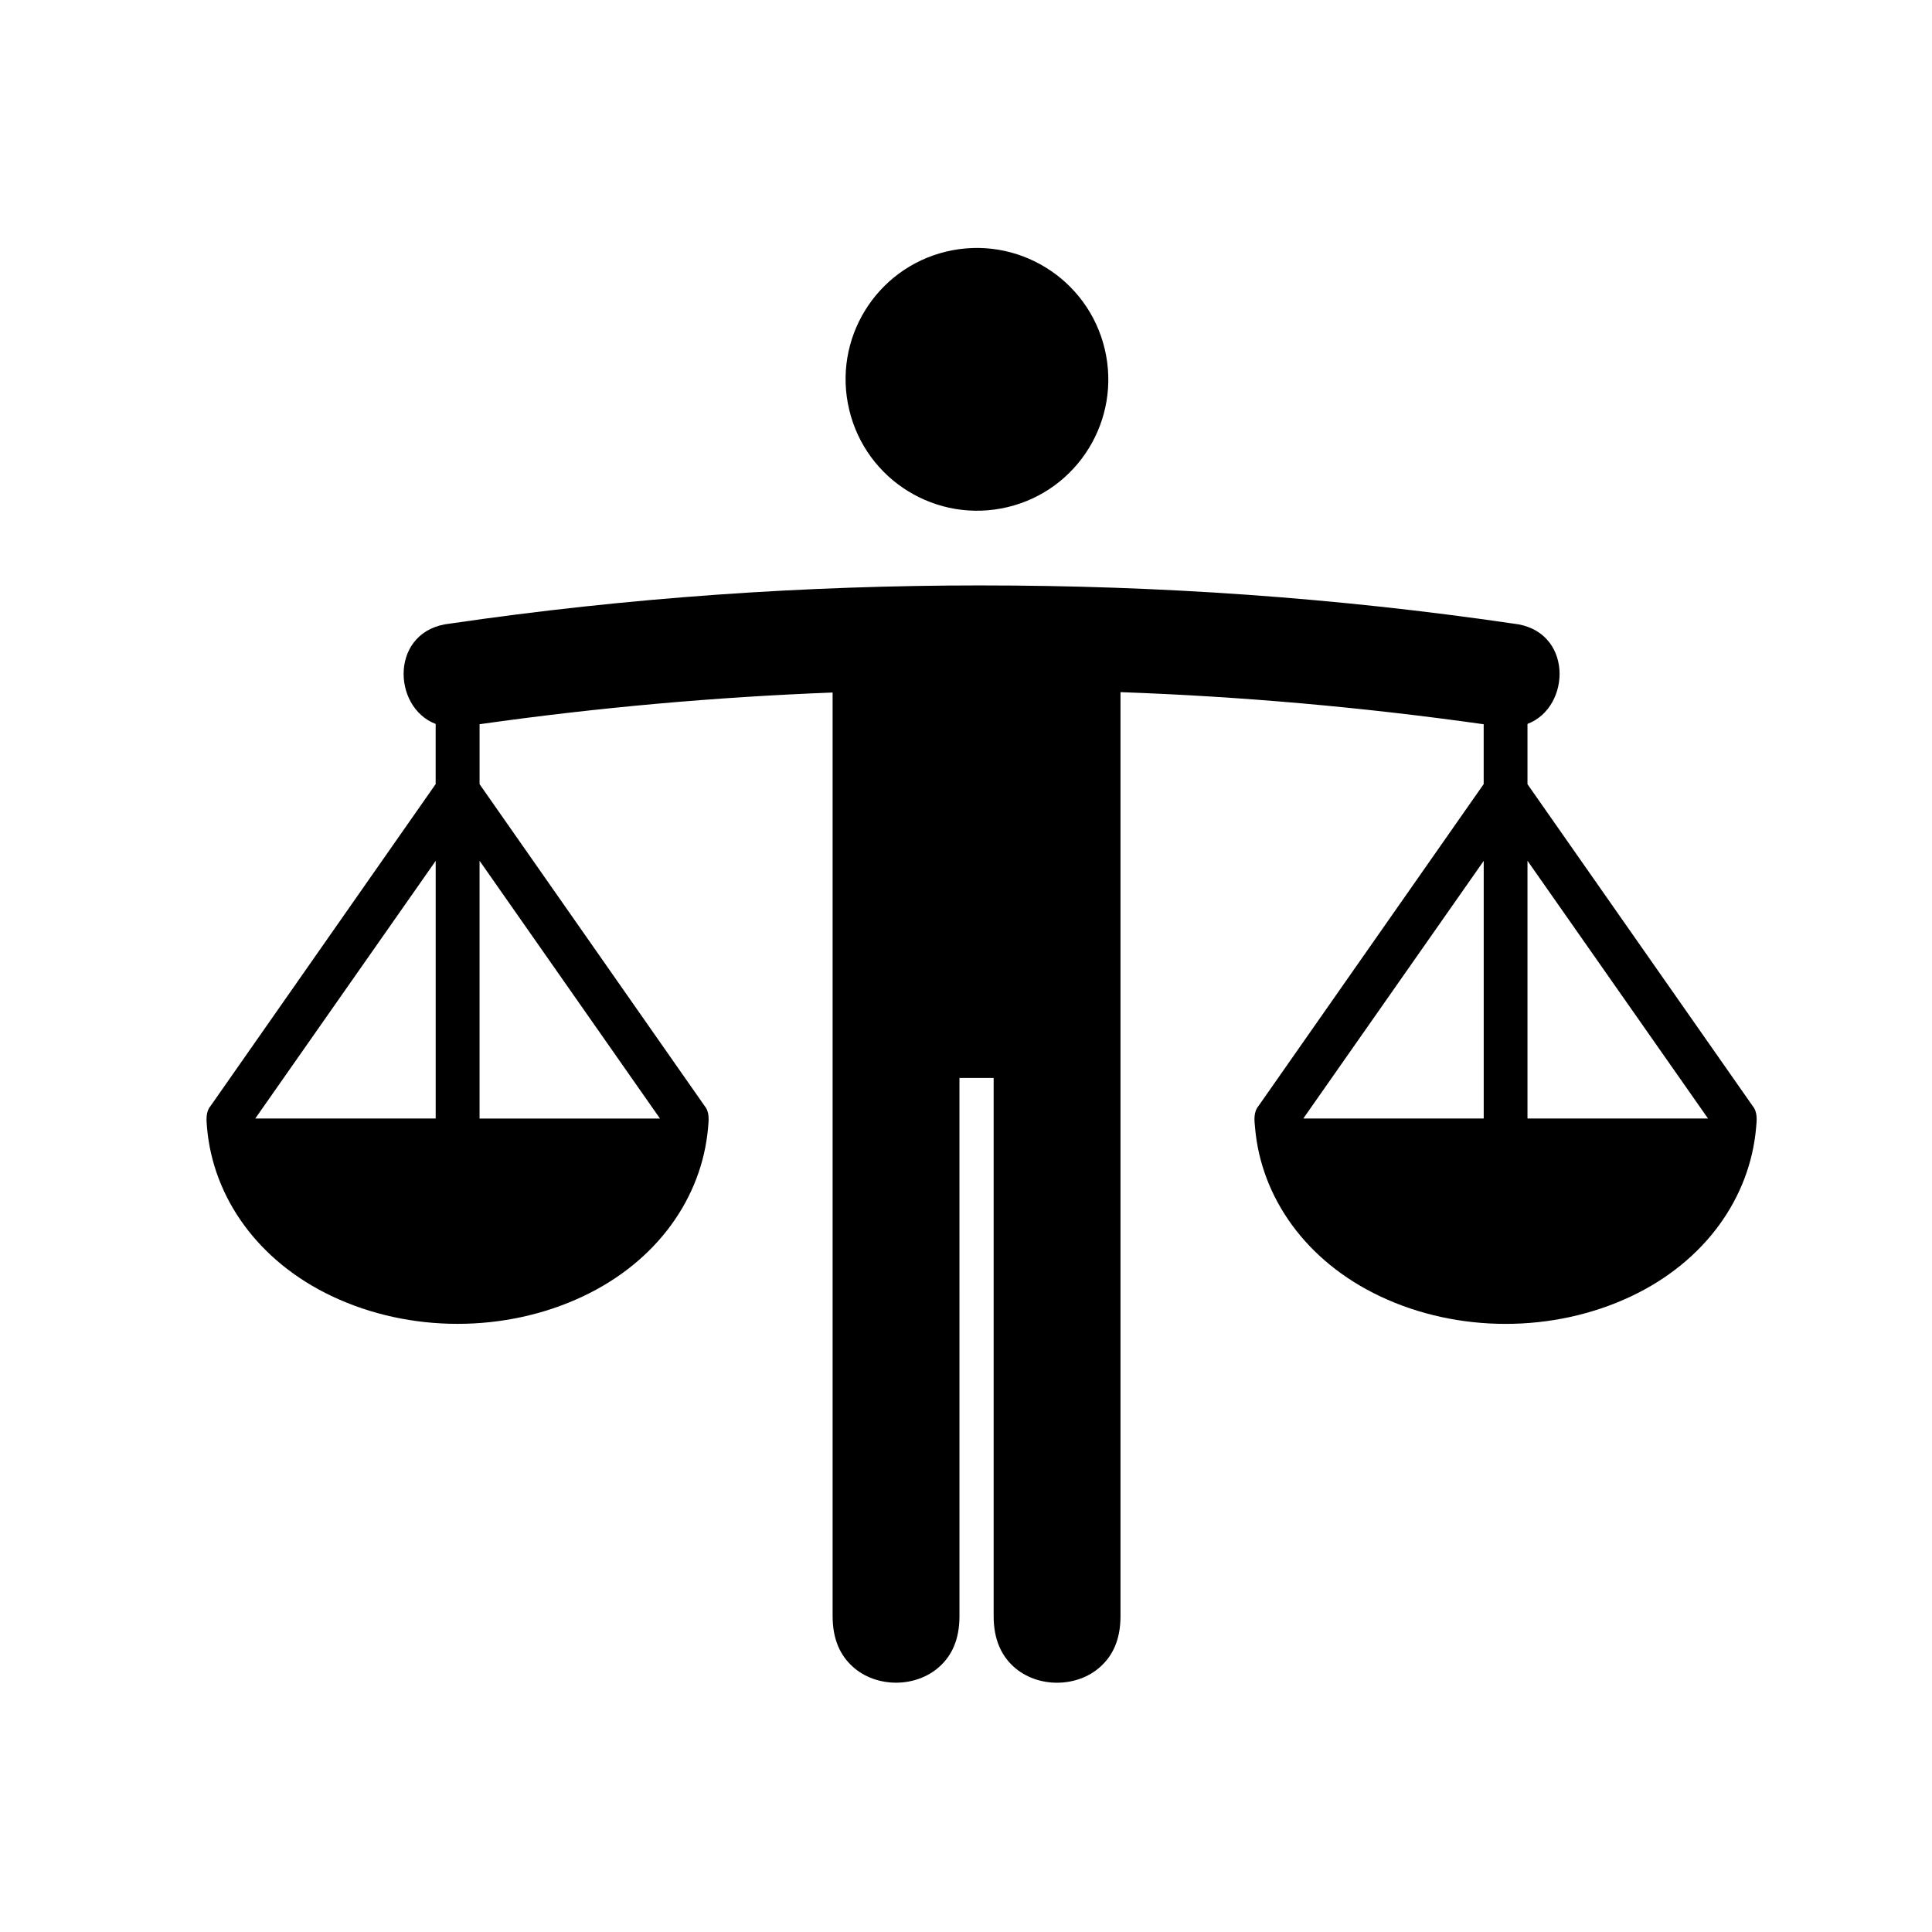<?xml version="1.0" encoding="UTF-8"?>
<!-- Uploaded to: ICON Repo, www.iconrepo.com, Generator: ICON Repo Mixer Tools -->
<svg fill="#000000" width="800px" height="800px" version="1.1" viewBox="144 144 512 512" xmlns="http://www.w3.org/2000/svg">
 <g fill-rule="evenodd">
  <path d="m537.2 372.14v68.277h-47.812zm-277.74 0v68.277h-47.812zm289.34-0.027 47.844 68.305h-47.844zm-277.71 0 47.812 68.312h-47.812zm133.04-72.973c-46.707 0-93.648 3.203-140.85 10.117-15.98 1.664-15.488 22.16-3.824 26.594v15.941l-59.652 85.305c-1.344 1.633-1.113 3.734-0.934 5.828 1.629 18.43 13.465 35.312 33.145 44.609 20.582 9.734 45.918 9.734 66.504 0 19.684-9.297 31.488-26.18 33.121-44.609 0.203-2.098 0.43-4.191-0.902-5.828l-59.645-85.281v-15.891c31.281-4.43 62.477-7.203 93.559-8.398v244.76c0 6.297 2.129 10.473 5.219 13.297 3.062 2.859 7.316 4.348 11.605 4.348 4.281 0 8.508-1.496 11.598-4.348 3.09-2.82 5.195-6.992 5.195-13.297l-0.004-142.62h9.062v142.63c0 6.297 2.133 10.473 5.195 13.297 3.09 2.859 7.316 4.348 11.598 4.348 4.293 0 8.547-1.496 11.605-4.348 3.09-2.82 5.219-6.992 5.219-13.297v-244.87c31.957 1.137 64.023 3.965 96.246 8.508v15.859l-59.68 85.312c-1.344 1.633-1.113 3.734-0.902 5.828 1.629 18.43 13.465 35.312 33.145 44.609 20.555 9.734 45.918 9.734 66.504 0 19.684-9.297 31.488-26.18 33.121-44.609 0.203-2.098 0.43-4.191-0.902-5.828l-59.676-85.285v-15.973c11.688-4.434 12.152-24.926-3.789-26.594-47.203-6.91-94.152-10.109-140.88-10.109z"/>
  <path d="m436.76 236.47c4.457 18.691-7.055 37.465-25.746 41.922-18.719 4.461-37.5-7.082-41.957-25.773-4.496-18.719 7.055-37.488 25.746-41.957 18.691-4.453 37.492 7.09 41.957 25.809z"/>
 </g>
</svg>